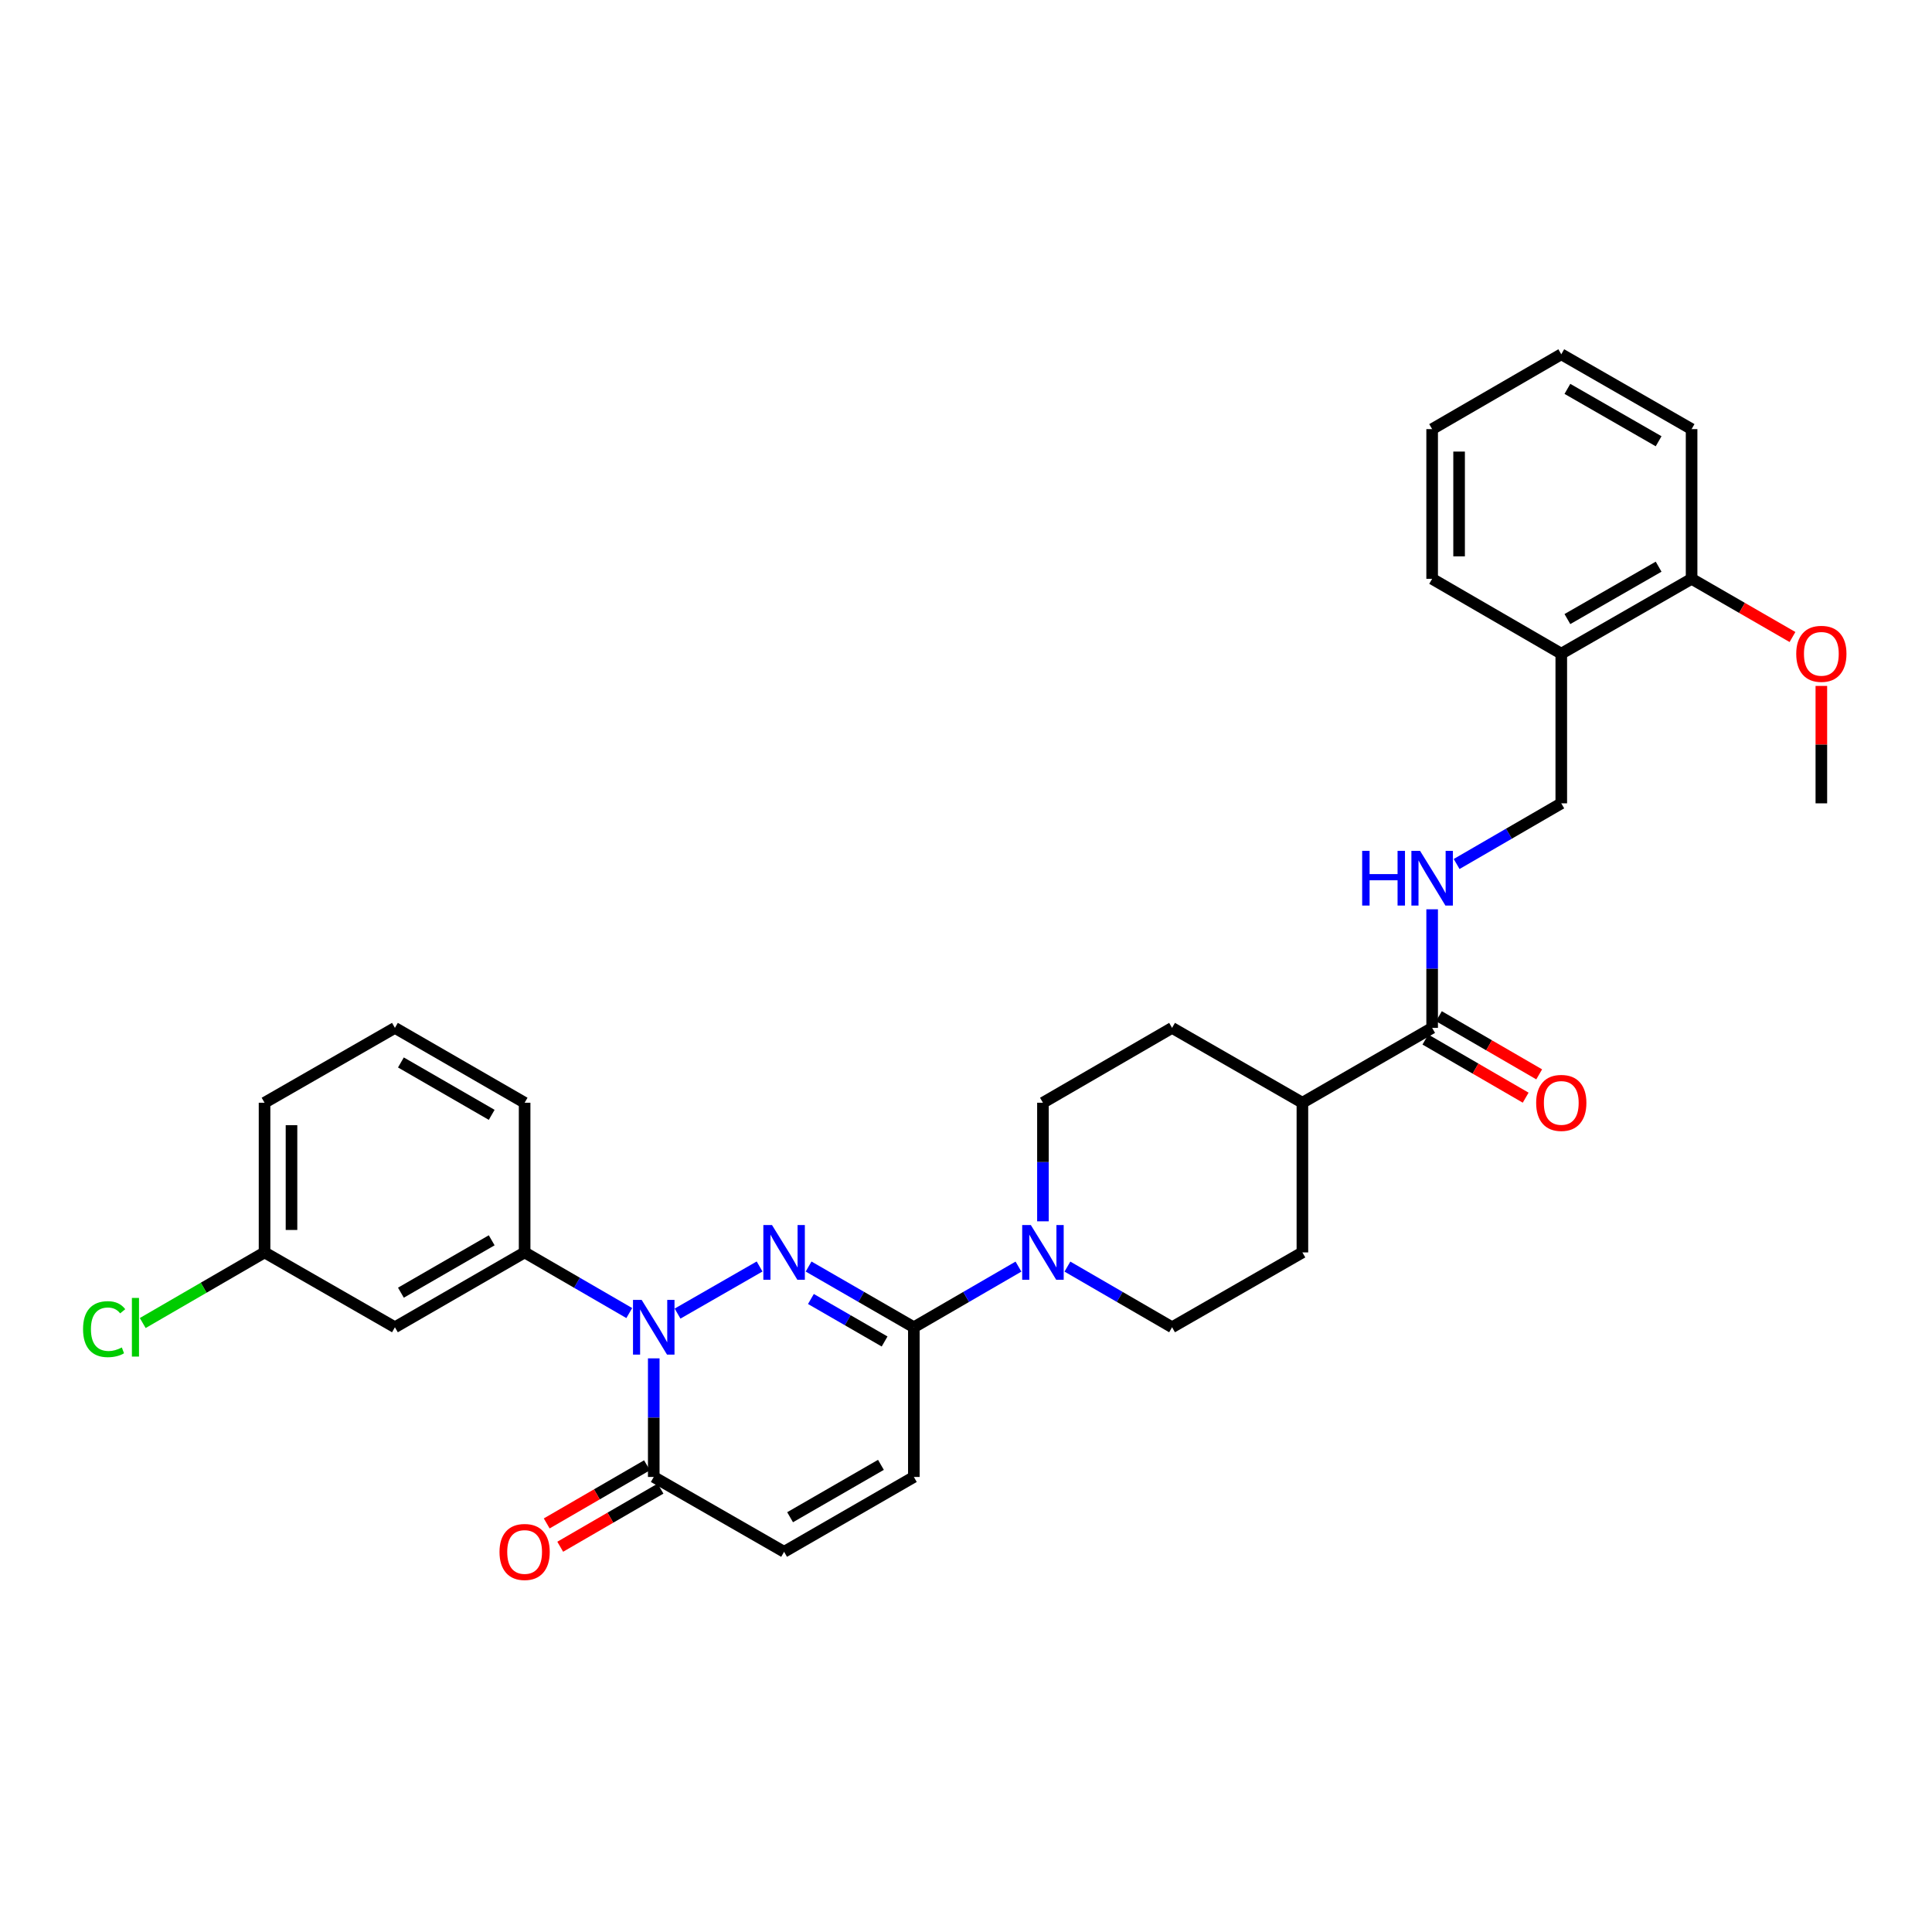 <?xml version='1.0' encoding='iso-8859-1'?>
<svg version='1.1' baseProfile='full'
              xmlns='http://www.w3.org/2000/svg'
                      xmlns:rdkit='http://www.rdkit.org/xml'
                      xmlns:xlink='http://www.w3.org/1999/xlink'
                  xml:space='preserve'
width='1000px' height='1000px' viewBox='0 0 1000 1000'>
<!-- END OF HEADER -->
<rect style='opacity:1.0;fill:#FFFFFF;stroke:none' width='1000' height='1000' x='0' y='0'> </rect>
<path class='bond-0' d='M 393.162,655.531 L 350.701,679.912' style='fill:none;fill-rule:evenodd;stroke:#0000FF;stroke-width:6px;stroke-linecap:butt;stroke-linejoin:miter;stroke-opacity:1' />
<path class='bond-1' d='M 418.525,655.56 L 445.768,671.273' style='fill:none;fill-rule:evenodd;stroke:#0000FF;stroke-width:6px;stroke-linecap:butt;stroke-linejoin:miter;stroke-opacity:1' />
<path class='bond-1' d='M 445.768,671.273 L 473.01,686.986' style='fill:none;fill-rule:evenodd;stroke:#000000;stroke-width:6px;stroke-linecap:butt;stroke-linejoin:miter;stroke-opacity:1' />
<path class='bond-1' d='M 419.729,672.356 L 438.799,683.356' style='fill:none;fill-rule:evenodd;stroke:#0000FF;stroke-width:6px;stroke-linecap:butt;stroke-linejoin:miter;stroke-opacity:1' />
<path class='bond-1' d='M 438.799,683.356 L 457.868,694.355' style='fill:none;fill-rule:evenodd;stroke:#000000;stroke-width:6px;stroke-linecap:butt;stroke-linejoin:miter;stroke-opacity:1' />
<path class='bond-2' d='M 338.381,703.083 L 338.381,733.777' style='fill:none;fill-rule:evenodd;stroke:#0000FF;stroke-width:6px;stroke-linecap:butt;stroke-linejoin:miter;stroke-opacity:1' />
<path class='bond-2' d='M 338.381,733.777 L 338.381,764.471' style='fill:none;fill-rule:evenodd;stroke:#000000;stroke-width:6px;stroke-linecap:butt;stroke-linejoin:miter;stroke-opacity:1' />
<path class='bond-4' d='M 325.71,679.641 L 298.627,663.944' style='fill:none;fill-rule:evenodd;stroke:#0000FF;stroke-width:6px;stroke-linecap:butt;stroke-linejoin:miter;stroke-opacity:1' />
<path class='bond-4' d='M 298.627,663.944 L 271.544,648.247' style='fill:none;fill-rule:evenodd;stroke:#000000;stroke-width:6px;stroke-linecap:butt;stroke-linejoin:miter;stroke-opacity:1' />
<path class='bond-3' d='M 473.01,686.986 L 500.082,671.29' style='fill:none;fill-rule:evenodd;stroke:#000000;stroke-width:6px;stroke-linecap:butt;stroke-linejoin:miter;stroke-opacity:1' />
<path class='bond-3' d='M 500.082,671.29 L 527.154,655.593' style='fill:none;fill-rule:evenodd;stroke:#0000FF;stroke-width:6px;stroke-linecap:butt;stroke-linejoin:miter;stroke-opacity:1' />
<path class='bond-5' d='M 473.01,686.986 L 473.01,764.471' style='fill:none;fill-rule:evenodd;stroke:#000000;stroke-width:6px;stroke-linecap:butt;stroke-linejoin:miter;stroke-opacity:1' />
<path class='bond-15' d='M 334.884,758.437 L 308.931,773.479' style='fill:none;fill-rule:evenodd;stroke:#000000;stroke-width:6px;stroke-linecap:butt;stroke-linejoin:miter;stroke-opacity:1' />
<path class='bond-15' d='M 308.931,773.479 L 282.977,788.522' style='fill:none;fill-rule:evenodd;stroke:#FF0000;stroke-width:6px;stroke-linecap:butt;stroke-linejoin:miter;stroke-opacity:1' />
<path class='bond-15' d='M 341.879,770.505 L 315.925,785.548' style='fill:none;fill-rule:evenodd;stroke:#000000;stroke-width:6px;stroke-linecap:butt;stroke-linejoin:miter;stroke-opacity:1' />
<path class='bond-15' d='M 315.925,785.548 L 289.972,800.59' style='fill:none;fill-rule:evenodd;stroke:#FF0000;stroke-width:6px;stroke-linecap:butt;stroke-linejoin:miter;stroke-opacity:1' />
<path class='bond-31' d='M 338.381,764.471 L 405.847,803.21' style='fill:none;fill-rule:evenodd;stroke:#000000;stroke-width:6px;stroke-linecap:butt;stroke-linejoin:miter;stroke-opacity:1' />
<path class='bond-12' d='M 539.825,632.15 L 539.825,601.463' style='fill:none;fill-rule:evenodd;stroke:#0000FF;stroke-width:6px;stroke-linecap:butt;stroke-linejoin:miter;stroke-opacity:1' />
<path class='bond-12' d='M 539.825,601.463 L 539.825,570.777' style='fill:none;fill-rule:evenodd;stroke:#000000;stroke-width:6px;stroke-linecap:butt;stroke-linejoin:miter;stroke-opacity:1' />
<path class='bond-13' d='M 552.496,655.591 L 579.58,671.288' style='fill:none;fill-rule:evenodd;stroke:#0000FF;stroke-width:6px;stroke-linecap:butt;stroke-linejoin:miter;stroke-opacity:1' />
<path class='bond-13' d='M 579.58,671.288 L 606.663,686.986' style='fill:none;fill-rule:evenodd;stroke:#000000;stroke-width:6px;stroke-linecap:butt;stroke-linejoin:miter;stroke-opacity:1' />
<path class='bond-9' d='M 271.544,648.247 L 204.411,686.986' style='fill:none;fill-rule:evenodd;stroke:#000000;stroke-width:6px;stroke-linecap:butt;stroke-linejoin:miter;stroke-opacity:1' />
<path class='bond-9' d='M 254.502,641.976 L 207.509,669.093' style='fill:none;fill-rule:evenodd;stroke:#000000;stroke-width:6px;stroke-linecap:butt;stroke-linejoin:miter;stroke-opacity:1' />
<path class='bond-23' d='M 271.544,648.247 L 271.544,570.777' style='fill:none;fill-rule:evenodd;stroke:#000000;stroke-width:6px;stroke-linecap:butt;stroke-linejoin:miter;stroke-opacity:1' />
<path class='bond-6' d='M 473.01,764.471 L 405.847,803.21' style='fill:none;fill-rule:evenodd;stroke:#000000;stroke-width:6px;stroke-linecap:butt;stroke-linejoin:miter;stroke-opacity:1' />
<path class='bond-6' d='M 455.967,758.199 L 408.952,785.316' style='fill:none;fill-rule:evenodd;stroke:#000000;stroke-width:6px;stroke-linecap:butt;stroke-linejoin:miter;stroke-opacity:1' />
<path class='bond-7' d='M 741.277,532.03 L 674.121,570.777' style='fill:none;fill-rule:evenodd;stroke:#000000;stroke-width:6px;stroke-linecap:butt;stroke-linejoin:miter;stroke-opacity:1' />
<path class='bond-8' d='M 741.277,532.03 L 741.277,501.34' style='fill:none;fill-rule:evenodd;stroke:#000000;stroke-width:6px;stroke-linecap:butt;stroke-linejoin:miter;stroke-opacity:1' />
<path class='bond-8' d='M 741.277,501.34 L 741.277,470.649' style='fill:none;fill-rule:evenodd;stroke:#0000FF;stroke-width:6px;stroke-linecap:butt;stroke-linejoin:miter;stroke-opacity:1' />
<path class='bond-16' d='M 737.779,538.064 L 763.732,553.109' style='fill:none;fill-rule:evenodd;stroke:#000000;stroke-width:6px;stroke-linecap:butt;stroke-linejoin:miter;stroke-opacity:1' />
<path class='bond-16' d='M 763.732,553.109 L 789.685,568.155' style='fill:none;fill-rule:evenodd;stroke:#FF0000;stroke-width:6px;stroke-linecap:butt;stroke-linejoin:miter;stroke-opacity:1' />
<path class='bond-16' d='M 744.774,525.996 L 770.728,541.042' style='fill:none;fill-rule:evenodd;stroke:#000000;stroke-width:6px;stroke-linecap:butt;stroke-linejoin:miter;stroke-opacity:1' />
<path class='bond-16' d='M 770.728,541.042 L 796.681,556.087' style='fill:none;fill-rule:evenodd;stroke:#FF0000;stroke-width:6px;stroke-linecap:butt;stroke-linejoin:miter;stroke-opacity:1' />
<path class='bond-14' d='M 753.948,447.207 L 781.031,431.506' style='fill:none;fill-rule:evenodd;stroke:#0000FF;stroke-width:6px;stroke-linecap:butt;stroke-linejoin:miter;stroke-opacity:1' />
<path class='bond-14' d='M 781.031,431.506 L 808.114,415.806' style='fill:none;fill-rule:evenodd;stroke:#000000;stroke-width:6px;stroke-linecap:butt;stroke-linejoin:miter;stroke-opacity:1' />
<path class='bond-20' d='M 204.411,686.986 L 136.93,648.247' style='fill:none;fill-rule:evenodd;stroke:#000000;stroke-width:6px;stroke-linecap:butt;stroke-linejoin:miter;stroke-opacity:1' />
<path class='bond-10' d='M 808.114,338.336 L 808.114,415.806' style='fill:none;fill-rule:evenodd;stroke:#000000;stroke-width:6px;stroke-linecap:butt;stroke-linejoin:miter;stroke-opacity:1' />
<path class='bond-17' d='M 808.114,338.336 L 875.565,299.597' style='fill:none;fill-rule:evenodd;stroke:#000000;stroke-width:6px;stroke-linecap:butt;stroke-linejoin:miter;stroke-opacity:1' />
<path class='bond-17' d='M 811.285,320.429 L 858.5,293.312' style='fill:none;fill-rule:evenodd;stroke:#000000;stroke-width:6px;stroke-linecap:butt;stroke-linejoin:miter;stroke-opacity:1' />
<path class='bond-25' d='M 808.114,338.336 L 741.277,299.597' style='fill:none;fill-rule:evenodd;stroke:#000000;stroke-width:6px;stroke-linecap:butt;stroke-linejoin:miter;stroke-opacity:1' />
<path class='bond-11' d='M 674.121,570.777 L 674.121,648.247' style='fill:none;fill-rule:evenodd;stroke:#000000;stroke-width:6px;stroke-linecap:butt;stroke-linejoin:miter;stroke-opacity:1' />
<path class='bond-32' d='M 674.121,570.777 L 606.663,532.03' style='fill:none;fill-rule:evenodd;stroke:#000000;stroke-width:6px;stroke-linecap:butt;stroke-linejoin:miter;stroke-opacity:1' />
<path class='bond-18' d='M 539.825,570.777 L 606.663,532.03' style='fill:none;fill-rule:evenodd;stroke:#000000;stroke-width:6px;stroke-linecap:butt;stroke-linejoin:miter;stroke-opacity:1' />
<path class='bond-19' d='M 606.663,686.986 L 674.121,648.247' style='fill:none;fill-rule:evenodd;stroke:#000000;stroke-width:6px;stroke-linecap:butt;stroke-linejoin:miter;stroke-opacity:1' />
<path class='bond-22' d='M 875.565,299.597 L 901.677,314.658' style='fill:none;fill-rule:evenodd;stroke:#000000;stroke-width:6px;stroke-linecap:butt;stroke-linejoin:miter;stroke-opacity:1' />
<path class='bond-22' d='M 901.677,314.658 L 927.79,329.72' style='fill:none;fill-rule:evenodd;stroke:#FF0000;stroke-width:6px;stroke-linecap:butt;stroke-linejoin:miter;stroke-opacity:1' />
<path class='bond-26' d='M 875.565,299.597 L 875.565,222.111' style='fill:none;fill-rule:evenodd;stroke:#000000;stroke-width:6px;stroke-linecap:butt;stroke-linejoin:miter;stroke-opacity:1' />
<path class='bond-21' d='M 136.93,648.247 L 105.404,666.523' style='fill:none;fill-rule:evenodd;stroke:#000000;stroke-width:6px;stroke-linecap:butt;stroke-linejoin:miter;stroke-opacity:1' />
<path class='bond-21' d='M 105.404,666.523 L 73.879,684.8' style='fill:none;fill-rule:evenodd;stroke:#00CC00;stroke-width:6px;stroke-linecap:butt;stroke-linejoin:miter;stroke-opacity:1' />
<path class='bond-33' d='M 136.93,648.247 L 136.93,570.777' style='fill:none;fill-rule:evenodd;stroke:#000000;stroke-width:6px;stroke-linecap:butt;stroke-linejoin:miter;stroke-opacity:1' />
<path class='bond-33' d='M 150.879,636.626 L 150.879,582.397' style='fill:none;fill-rule:evenodd;stroke:#000000;stroke-width:6px;stroke-linecap:butt;stroke-linejoin:miter;stroke-opacity:1' />
<path class='bond-28' d='M 942.728,355.033 L 942.728,385.419' style='fill:none;fill-rule:evenodd;stroke:#FF0000;stroke-width:6px;stroke-linecap:butt;stroke-linejoin:miter;stroke-opacity:1' />
<path class='bond-28' d='M 942.728,385.419 L 942.728,415.806' style='fill:none;fill-rule:evenodd;stroke:#000000;stroke-width:6px;stroke-linecap:butt;stroke-linejoin:miter;stroke-opacity:1' />
<path class='bond-24' d='M 271.544,570.777 L 204.411,532.03' style='fill:none;fill-rule:evenodd;stroke:#000000;stroke-width:6px;stroke-linecap:butt;stroke-linejoin:miter;stroke-opacity:1' />
<path class='bond-24' d='M 254.501,577.046 L 207.508,549.923' style='fill:none;fill-rule:evenodd;stroke:#000000;stroke-width:6px;stroke-linecap:butt;stroke-linejoin:miter;stroke-opacity:1' />
<path class='bond-27' d='M 204.411,532.03 L 136.93,570.777' style='fill:none;fill-rule:evenodd;stroke:#000000;stroke-width:6px;stroke-linecap:butt;stroke-linejoin:miter;stroke-opacity:1' />
<path class='bond-29' d='M 741.277,299.597 L 741.277,222.111' style='fill:none;fill-rule:evenodd;stroke:#000000;stroke-width:6px;stroke-linecap:butt;stroke-linejoin:miter;stroke-opacity:1' />
<path class='bond-29' d='M 755.225,287.974 L 755.225,233.734' style='fill:none;fill-rule:evenodd;stroke:#000000;stroke-width:6px;stroke-linecap:butt;stroke-linejoin:miter;stroke-opacity:1' />
<path class='bond-34' d='M 875.565,222.111 L 808.114,183.373' style='fill:none;fill-rule:evenodd;stroke:#000000;stroke-width:6px;stroke-linecap:butt;stroke-linejoin:miter;stroke-opacity:1' />
<path class='bond-34' d='M 858.5,228.396 L 811.285,201.279' style='fill:none;fill-rule:evenodd;stroke:#000000;stroke-width:6px;stroke-linecap:butt;stroke-linejoin:miter;stroke-opacity:1' />
<path class='bond-30' d='M 741.277,222.111 L 808.114,183.373' style='fill:none;fill-rule:evenodd;stroke:#000000;stroke-width:6px;stroke-linecap:butt;stroke-linejoin:miter;stroke-opacity:1' />
<path  class='atom-0' d='M 399.587 634.087
L 408.867 649.087
Q 409.787 650.567, 411.267 653.247
Q 412.747 655.927, 412.827 656.087
L 412.827 634.087
L 416.587 634.087
L 416.587 662.407
L 412.707 662.407
L 402.747 646.007
Q 401.587 644.087, 400.347 641.887
Q 399.147 639.687, 398.787 639.007
L 398.787 662.407
L 395.107 662.407
L 395.107 634.087
L 399.587 634.087
' fill='#0000FF'/>
<path  class='atom-1' d='M 332.121 672.826
L 341.401 687.826
Q 342.321 689.306, 343.801 691.986
Q 345.281 694.666, 345.361 694.826
L 345.361 672.826
L 349.121 672.826
L 349.121 701.146
L 345.241 701.146
L 335.281 684.746
Q 334.121 682.826, 332.881 680.626
Q 331.681 678.426, 331.321 677.746
L 331.321 701.146
L 327.641 701.146
L 327.641 672.826
L 332.121 672.826
' fill='#0000FF'/>
<path  class='atom-4' d='M 533.565 634.087
L 542.845 649.087
Q 543.765 650.567, 545.245 653.247
Q 546.725 655.927, 546.805 656.087
L 546.805 634.087
L 550.565 634.087
L 550.565 662.407
L 546.685 662.407
L 536.725 646.007
Q 535.565 644.087, 534.325 641.887
Q 533.125 639.687, 532.765 639.007
L 532.765 662.407
L 529.085 662.407
L 529.085 634.087
L 533.565 634.087
' fill='#0000FF'/>
<path  class='atom-9' d='M 705.057 440.392
L 708.897 440.392
L 708.897 452.432
L 723.377 452.432
L 723.377 440.392
L 727.217 440.392
L 727.217 468.712
L 723.377 468.712
L 723.377 455.632
L 708.897 455.632
L 708.897 468.712
L 705.057 468.712
L 705.057 440.392
' fill='#0000FF'/>
<path  class='atom-9' d='M 735.017 440.392
L 744.297 455.392
Q 745.217 456.872, 746.697 459.552
Q 748.177 462.232, 748.257 462.392
L 748.257 440.392
L 752.017 440.392
L 752.017 468.712
L 748.137 468.712
L 738.177 452.312
Q 737.017 450.392, 735.777 448.192
Q 734.577 445.992, 734.217 445.312
L 734.217 468.712
L 730.537 468.712
L 730.537 440.392
L 735.017 440.392
' fill='#0000FF'/>
<path  class='atom-16' d='M 258.544 803.29
Q 258.544 796.49, 261.904 792.69
Q 265.264 788.89, 271.544 788.89
Q 277.824 788.89, 281.184 792.69
Q 284.544 796.49, 284.544 803.29
Q 284.544 810.17, 281.144 814.09
Q 277.744 817.97, 271.544 817.97
Q 265.304 817.97, 261.904 814.09
Q 258.544 810.21, 258.544 803.29
M 271.544 814.77
Q 275.864 814.77, 278.184 811.89
Q 280.544 808.97, 280.544 803.29
Q 280.544 797.73, 278.184 794.93
Q 275.864 792.09, 271.544 792.09
Q 267.224 792.09, 264.864 794.89
Q 262.544 797.69, 262.544 803.29
Q 262.544 809.01, 264.864 811.89
Q 267.224 814.77, 271.544 814.77
' fill='#FF0000'/>
<path  class='atom-17' d='M 795.114 570.857
Q 795.114 564.057, 798.474 560.257
Q 801.834 556.457, 808.114 556.457
Q 814.394 556.457, 817.754 560.257
Q 821.114 564.057, 821.114 570.857
Q 821.114 577.737, 817.714 581.657
Q 814.314 585.537, 808.114 585.537
Q 801.874 585.537, 798.474 581.657
Q 795.114 577.777, 795.114 570.857
M 808.114 582.337
Q 812.434 582.337, 814.754 579.457
Q 817.114 576.537, 817.114 570.857
Q 817.114 565.297, 814.754 562.497
Q 812.434 559.657, 808.114 559.657
Q 803.794 559.657, 801.434 562.457
Q 799.114 565.257, 799.114 570.857
Q 799.114 576.577, 801.434 579.457
Q 803.794 582.337, 808.114 582.337
' fill='#FF0000'/>
<path  class='atom-22' d='M 42.988 687.966
Q 42.988 680.926, 46.268 677.246
Q 49.588 673.526, 55.868 673.526
Q 61.708 673.526, 64.828 677.646
L 62.188 679.806
Q 59.908 676.806, 55.868 676.806
Q 51.588 676.806, 49.308 679.686
Q 47.068 682.526, 47.068 687.966
Q 47.068 693.566, 49.388 696.446
Q 51.748 699.326, 56.308 699.326
Q 59.428 699.326, 63.068 697.446
L 64.188 700.446
Q 62.708 701.406, 60.468 701.966
Q 58.228 702.526, 55.748 702.526
Q 49.588 702.526, 46.268 698.766
Q 42.988 695.006, 42.988 687.966
' fill='#00CC00'/>
<path  class='atom-22' d='M 68.268 671.806
L 71.948 671.806
L 71.948 702.166
L 68.268 702.166
L 68.268 671.806
' fill='#00CC00'/>
<path  class='atom-23' d='M 929.728 338.416
Q 929.728 331.616, 933.088 327.816
Q 936.448 324.016, 942.728 324.016
Q 949.008 324.016, 952.368 327.816
Q 955.728 331.616, 955.728 338.416
Q 955.728 345.296, 952.328 349.216
Q 948.928 353.096, 942.728 353.096
Q 936.488 353.096, 933.088 349.216
Q 929.728 345.336, 929.728 338.416
M 942.728 349.896
Q 947.048 349.896, 949.368 347.016
Q 951.728 344.096, 951.728 338.416
Q 951.728 332.856, 949.368 330.056
Q 947.048 327.216, 942.728 327.216
Q 938.408 327.216, 936.048 330.016
Q 933.728 332.816, 933.728 338.416
Q 933.728 344.136, 936.048 347.016
Q 938.408 349.896, 942.728 349.896
' fill='#FF0000'/>
</svg>

